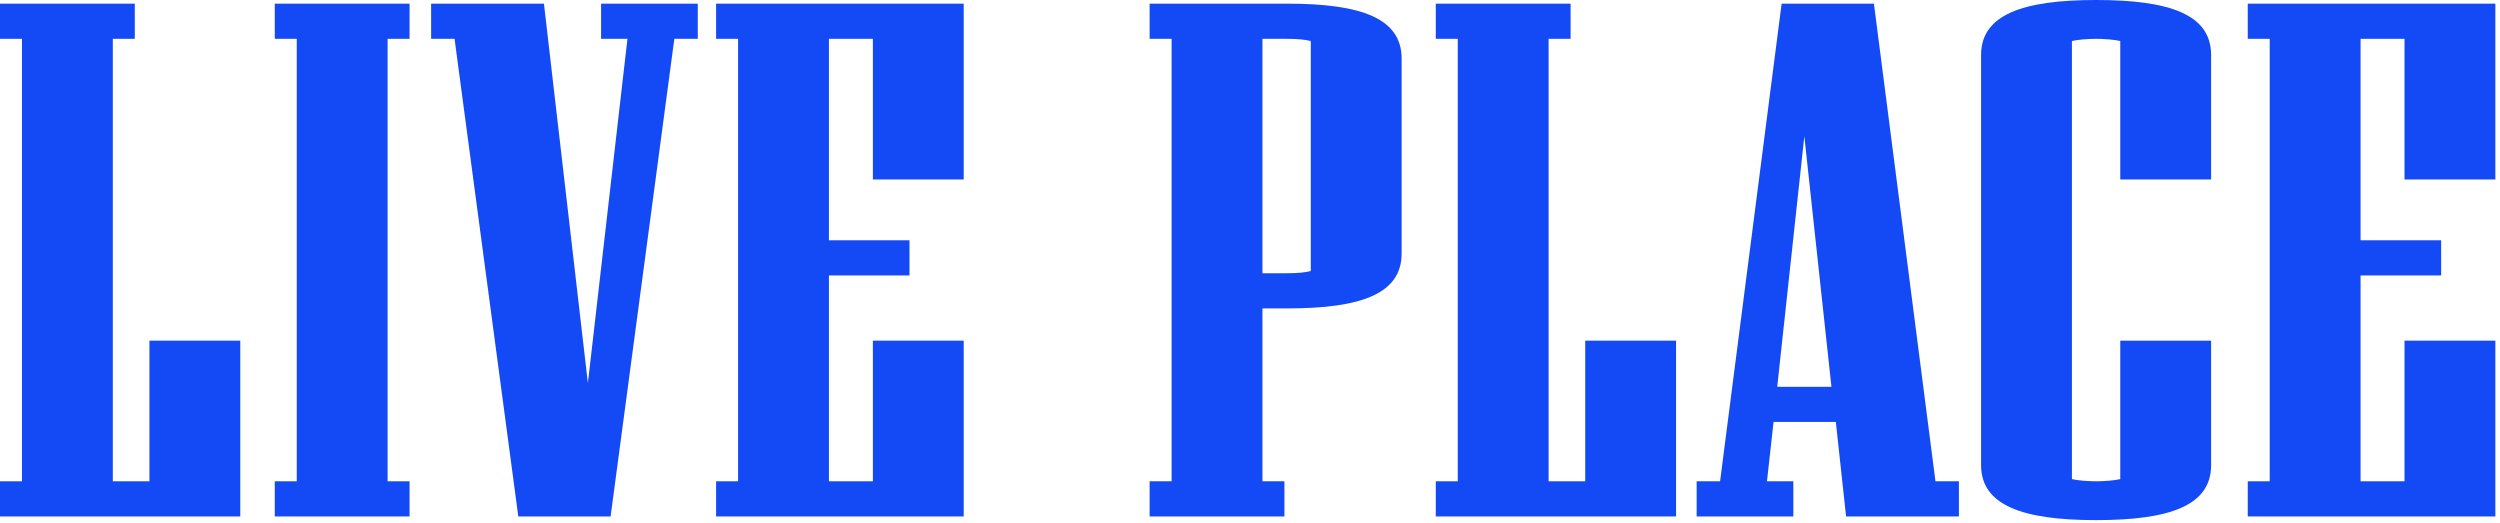 <?xml version="1.0" encoding="utf-8"?>
<svg xmlns="http://www.w3.org/2000/svg" fill="none" height="100%" overflow="visible" preserveAspectRatio="none" style="display: block;" viewBox="0 0 430 90" width="100%">
<g id="Vector">
<path d="M429.201 88.83H386.613V82.782H390.393V6.678H386.613V0.63H429.201V30.87H413.577V6.678H406.017V41.328H419.877V47.376H406.017V82.782H413.577V58.59H429.201V88.83Z" fill="#1449F6"/>
<path d="M380.31 80.01C380.31 86.94 373.254 89.46 360.528 89.46C347.928 89.46 340.746 86.94 340.746 80.01V9.45C340.746 2.52 347.928 0 360.528 0C373.254 0 380.31 2.52 380.31 9.45V30.87H364.686V7.056C363.678 6.804 361.788 6.678 360.528 6.678C359.268 6.678 357.378 6.804 356.37 7.056V82.404C357.378 82.656 359.268 82.782 360.528 82.782C361.788 82.782 363.678 82.656 364.686 82.404V58.59H380.31V80.01Z" fill="#1449F6"/>
<path d="M336.931 88.83H317.527L315.763 72.576H305.053L303.919 82.782H308.455V88.83H291.823V82.782H295.855L306.439 0.63H322.315L332.899 82.782H336.931V88.83ZM315.007 66.528L310.345 23.436L305.683 66.528H315.007Z" fill="#1449F6"/>
<path d="M288.283 88.83H246.955V82.782H250.735V6.678H246.955V0.63H270.139V6.678H266.359V82.782H272.659V58.59H288.283V88.83Z" fill="#1449F6"/>
<path d="M241.08 43.596C241.08 50.526 234.15 53.046 221.424 53.046H217.14V82.782H220.92V88.83H197.736V82.782H201.516V6.678H197.736V0.63H221.424C234.15 0.63 241.08 3.15 241.08 10.08V43.596ZM225.456 46.62V7.056C224.448 6.804 223.188 6.678 221.298 6.678H217.14V46.998H221.298C223.188 46.998 224.448 46.872 225.456 46.62Z" fill="#1449F6"/>
<path d="M165.758 88.83H123.17V82.782H126.95V6.678H123.17V0.63H165.758V30.87H150.134V6.678H142.574V41.328H156.434V47.376H142.574V82.782H150.134V58.59H165.758V88.83Z" fill="#1449F6"/>
<path d="M120.017 6.678H115.985L105.023 88.83H89.147L78.185 6.678H74.153V0.63H93.557L101.117 65.898L107.921 6.678H103.385V0.63H120.017V6.678Z" fill="#1449F6"/>
<path d="M70.446 88.83H47.262V82.782H51.042V6.678H47.262V0.63H70.446V6.678H66.666V82.782H70.446V88.83Z" fill="#1449F6"/>
<path d="M41.328 88.83H0V82.782H3.78V6.678H0V0.63H23.184V6.678H19.404V82.782H25.704V58.59H41.328V88.83Z" fill="#1449F6"/>
</g>
</svg>